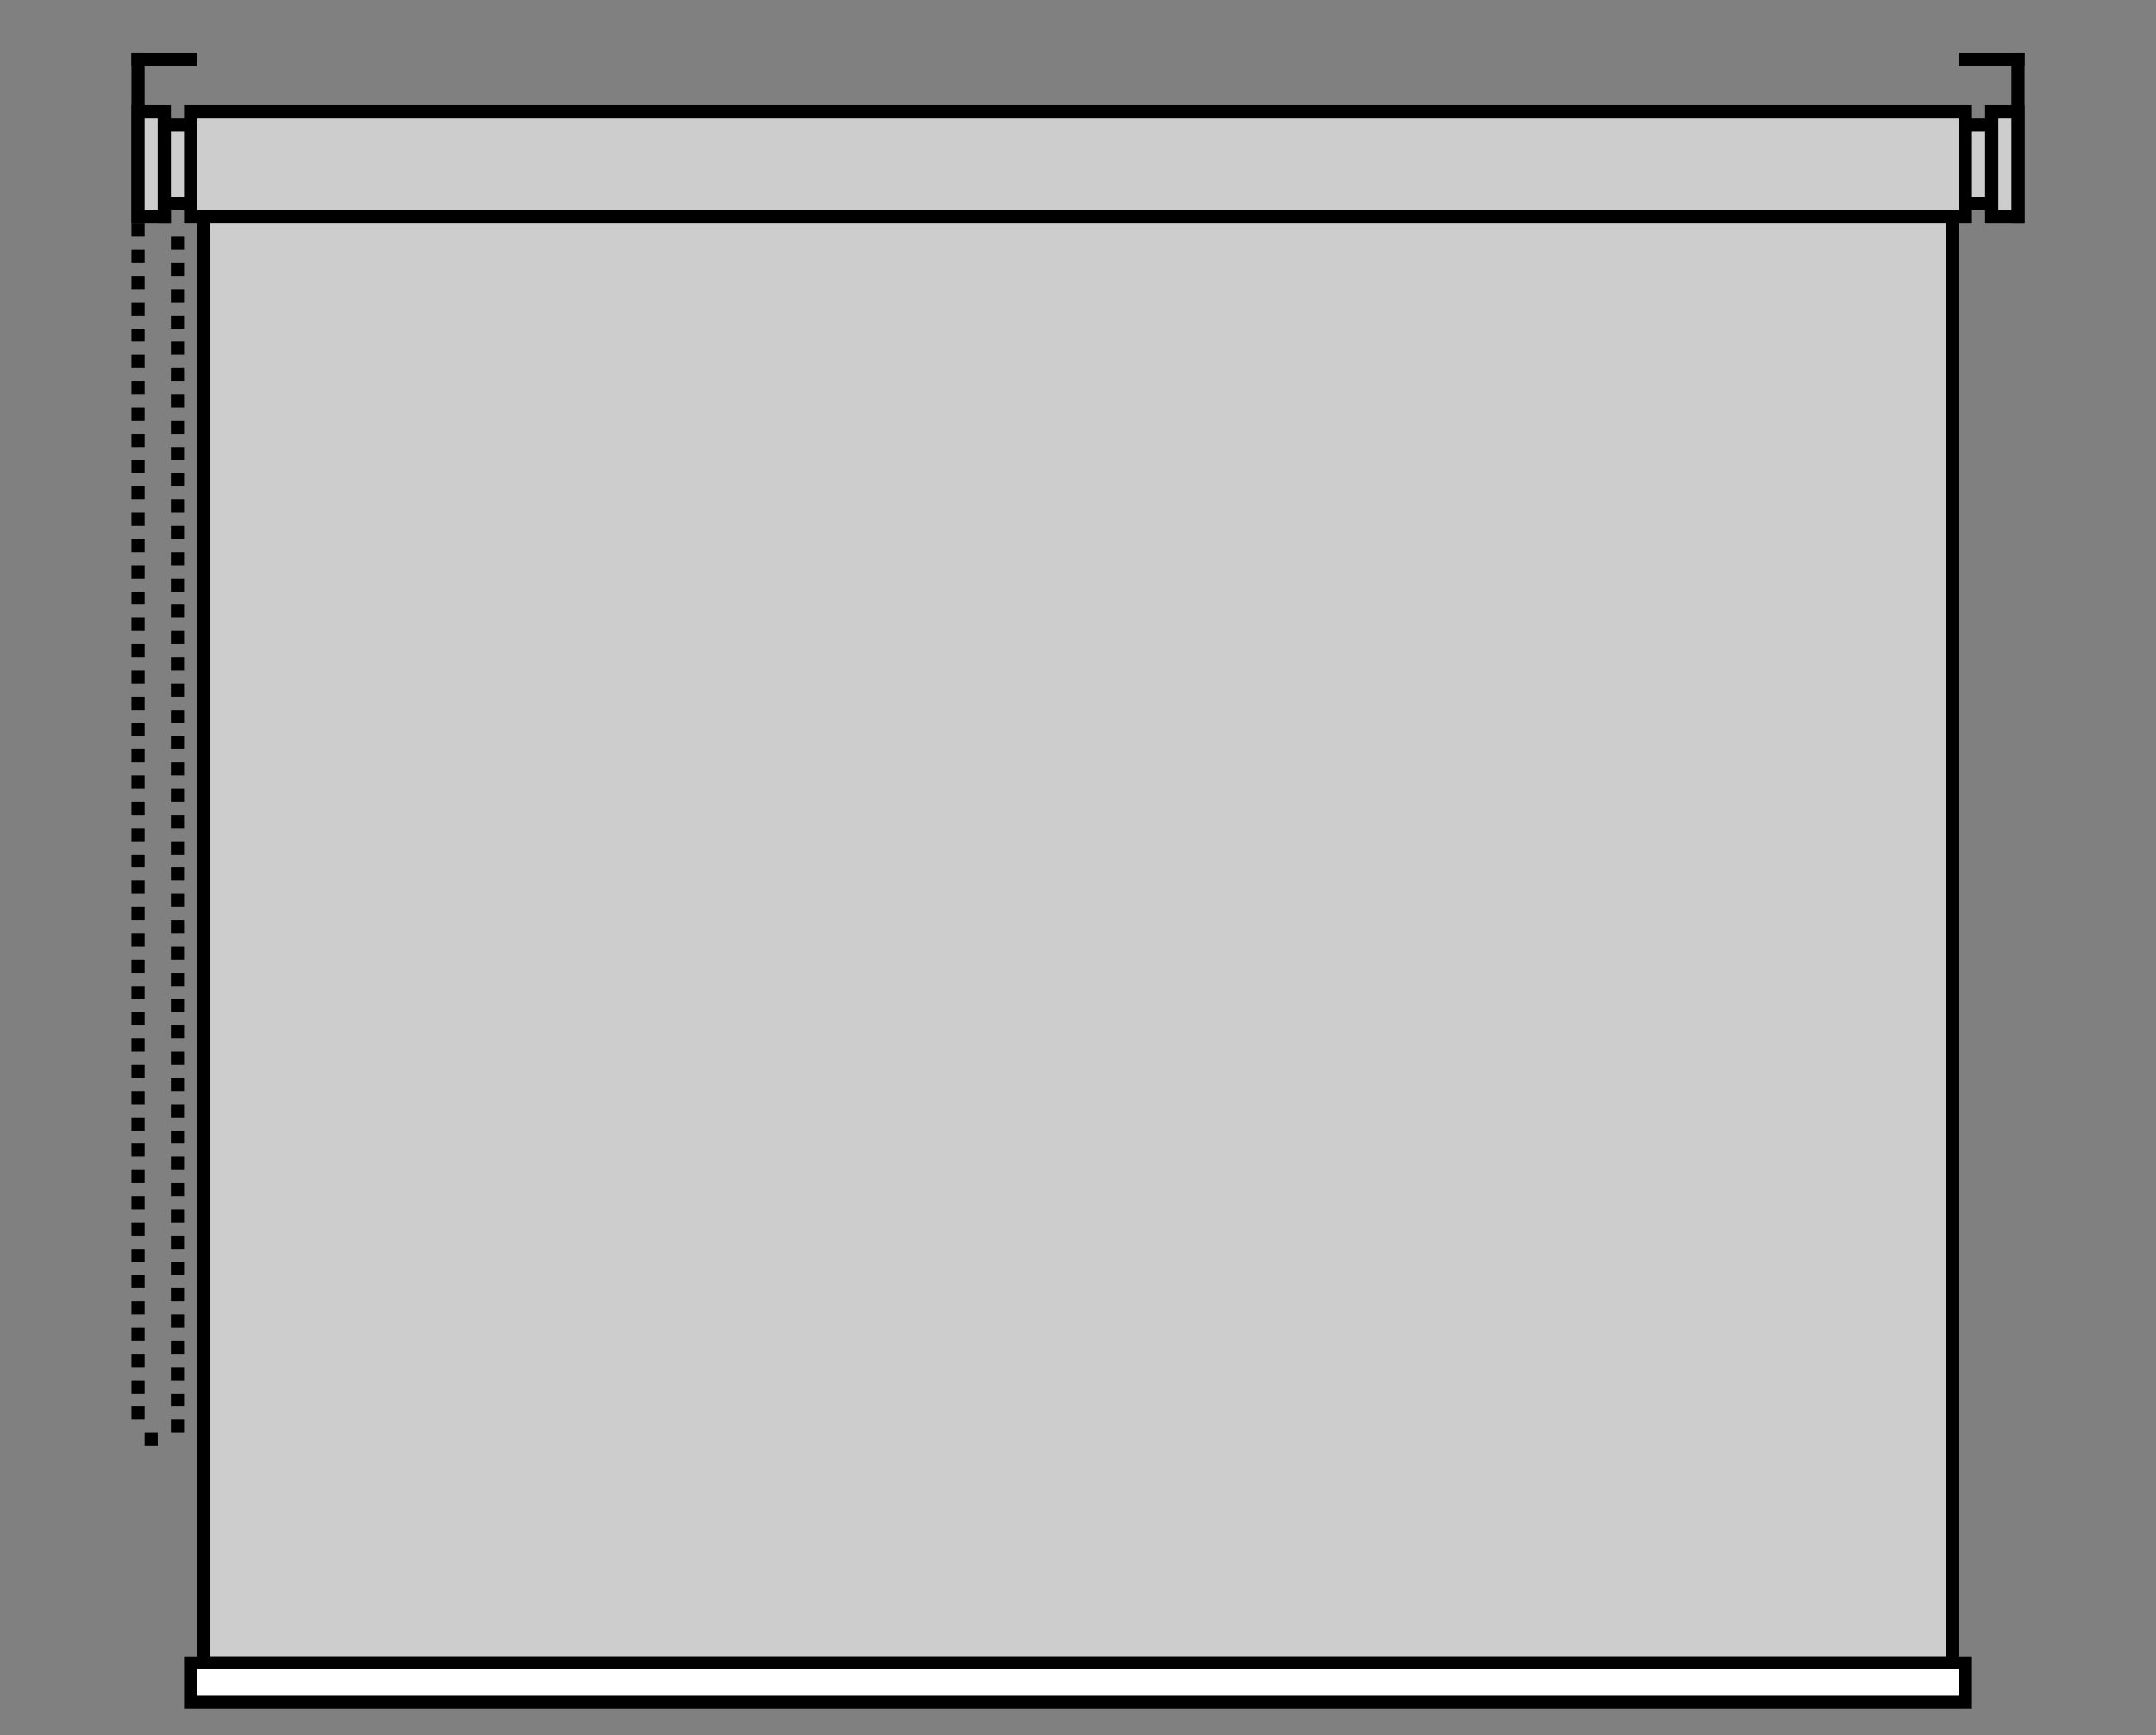 <?xml version="1.0" encoding="utf-8"?> <svg xmlns="http://www.w3.org/2000/svg" xmlns:xlink="http://www.w3.org/1999/xlink" version="1.1" id="Цепочное__x2B__Электропривод" x="0px" y="0px" viewBox="0 0 164 132" style="enable-background:new 0 0 164 132;" xml:space="preserve"><rect x="0" y="0" width="164" height="132" fill="#808080" stroke="none"/> <style type="text/css"> .st0{fill:#CDCDCD;} .st1{fill:#FFFFFF;} </style> <g id="Полотно_3_"> <g id="Карниз_1_"> <rect x="14.5" y="8.5" class="st0" width="135" height="8"></rect> <path d="M149,9v7H15V9H149 M150,8H14v9h136V8L150,8z"></path> </g> <g id="Кранштейны"> <rect x="10" y="4" width="1" height="13"></rect> <rect x="10" y="4" width="5" height="1"></rect> <rect x="149" y="4" width="5" height="1"></rect> <rect x="153" y="4" width="1" height="13"></rect> </g> <g id="Полотно"> <rect x="15.5" y="16.5" class="st0" width="133" height="110"></rect> <path d="M148,17v109H16V17H148 M149,16H15v111h134V16L149,16z"></path> </g> <g id="Механизм_правый_1_"> <g id="Механизм_2_"> <rect x="151.5" y="8.5" class="st0" width="2" height="8"></rect> <path d="M153,9v7h-1V9H153 M154,8h-3v9h3V8L154,8z"></path> </g> <g id="Механизм_1_"> <rect x="149.5" y="9.5" class="st0" width="2" height="6"></rect> <path d="M151,10v5h-1v-5H151 M152,9h-3v7h3V9L152,9z"></path> </g> </g> <g id="Механизм_левый_3_"> <g id="Механизм_12_"> <rect x="10.5" y="8.5" class="st0" width="2" height="8"></rect> <path d="M12,9v7h-1V9H12 M13,8h-3v9h3V8L13,8z"></path> </g> <g id="Механизм_8_"> <rect x="12.5" y="9.5" class="st0" width="2" height="6"></rect> <path d="M14,10v5h-1v-5H14 M15,9h-3v7h3V9L15,9z"></path> </g> </g> <g id="Планка"> <rect x="14.5" y="126.5" class="st1" width="135" height="3"></rect> <path d="M149,127v2H15v-2H149 M150,126H14v4h136V126L150,126z"></path> </g> </g> <g id="Цепочка_левая"> <path d="M13,16h-1v1h1V16L13,16z M11,17h-1v1h1V17L11,17L11,17L11,17z M11,19h-1v1h1V19L11,19z M11,21h-1v1h1V21L11,21z M11,23h-1 v1h1V23L11,23z M11,25h-1v1h1V25L11,25z M11,27h-1v1h1V27L11,27z M11,29h-1v1h1V29L11,29z M11,31h-1v1h1V31L11,31z M11,33h-1v1h1 V33L11,33z M11,35h-1v1h1V35L11,35z M11,37h-1v1h1V37L11,37z M11,39h-1v1h1V39L11,39z M11,41h-1v1h1V41L11,41z M11,43h-1v1h1V43 L11,43z M11,45h-1v1h1V45L11,45z M11,47h-1v1h1V47L11,47z M11,49h-1v1h1V49L11,49z M11,51h-1v1h1V51L11,51z M11,53h-1v1h1V53L11,53 z M11,55h-1v1h1V55L11,55z M11,57h-1v1h1V57L11,57z M11,59h-1v1h1V59L11,59z M11,61h-1v1h1V61L11,61z M11,63h-1v1h1V63L11,63z M11,65h-1v1h1V65L11,65z M11,67h-1v1h1V67L11,67z M11,69h-1v1h1V69L11,69z M11,71h-1v1h1V71L11,71z M11,73h-1v1h1V73L11,73z M11,75h-1v1h1V75L11,75z M11,77h-1v1h1V77L11,77z M11,79h-1v1h1V79L11,79z M11,81h-1v1h1V81L11,81z M11,83h-1v1h1V83L11,83z M11,85h-1v1h1V85L11,85z M11,87h-1v1h1V87L11,87z M11,89h-1v1h1V89L11,89z M11,91h-1v1h1V91L11,91z M11,93h-1v1h1V93L11,93z M11,95h-1v1h1V95L11,95z M11,97h-1v1h1V97L11,97z M11,99h-1v1h1V99L11,99z M11,101h-1v1h1V101L11,101z M11,103h-1v1h1V103L11,103z M11,105h-1v1h1V105L11,105z M11,107h-1v1h1V107L11,107z M12,109h-1v1h1V109L12,109z M14,108h-1v1h1V108L14,108z M14,106h-1v1h1 V106L14,106z M14,104h-1v1h1V104L14,104z M14,102h-1v1h1V102L14,102z M14,100h-1v1h1V100L14,100z M14,98h-1v1h1V98L14,98z M14,96 h-1v1h1V96L14,96z M14,94h-1v1h1V94L14,94z M14,92h-1v1h1V92L14,92z M14,90h-1v1h1V90L14,90z M14,88h-1v1h1V88L14,88z M14,86h-1v1 h1V86L14,86z M14,84h-1v1h1V84L14,84z M14,82h-1v1h1V82L14,82z M14,80h-1v1h1V80L14,80z M14,78h-1v1h1V78L14,78z M14,76h-1v1h1V76 L14,76z M14,74h-1v1h1V74L14,74z M14,72h-1v1h1V72L14,72z M14,70h-1v1h1V70L14,70z M14,68h-1v1h1V68L14,68z M14,66h-1v1h1V66L14,66 z M14,64h-1v1h1V64L14,64z M14,62h-1v1h1V62L14,62z M14,60h-1v1h1V60L14,60z M14,58h-1v1h1V58L14,58z M14,56h-1v1h1V56L14,56z M14,54h-1v1h1V54L14,54z M14,52h-1v1h1V52L14,52z M14,50h-1v1h1V50L14,50z M14,48h-1v1h1V48L14,48z M14,46h-1v1h1V46L14,46z M14,44h-1v1h1V44L14,44z M14,42h-1v1h1V42L14,42z M14,40h-1v1h1V40L14,40z M14,38h-1v1h1V38L14,38z M14,36h-1v1h1V36L14,36z M14,34h-1v1h1V34L14,34z M14,32h-1v1h1V32L14,32z M14,30h-1v1h1V30L14,30z M14,28h-1v1h1V28L14,28z M14,26h-1v1h1V26L14,26z M14,24h-1v1h1V24L14,24z M14,22h-1v1h1V22L14,22z M14,20h-1v1h1V20L14,20z M14,18h-1v1h1V18L14,18z"></path> </g> <g> </g> <g> </g> <g> </g> <g> </g> <g> </g> </svg> 
